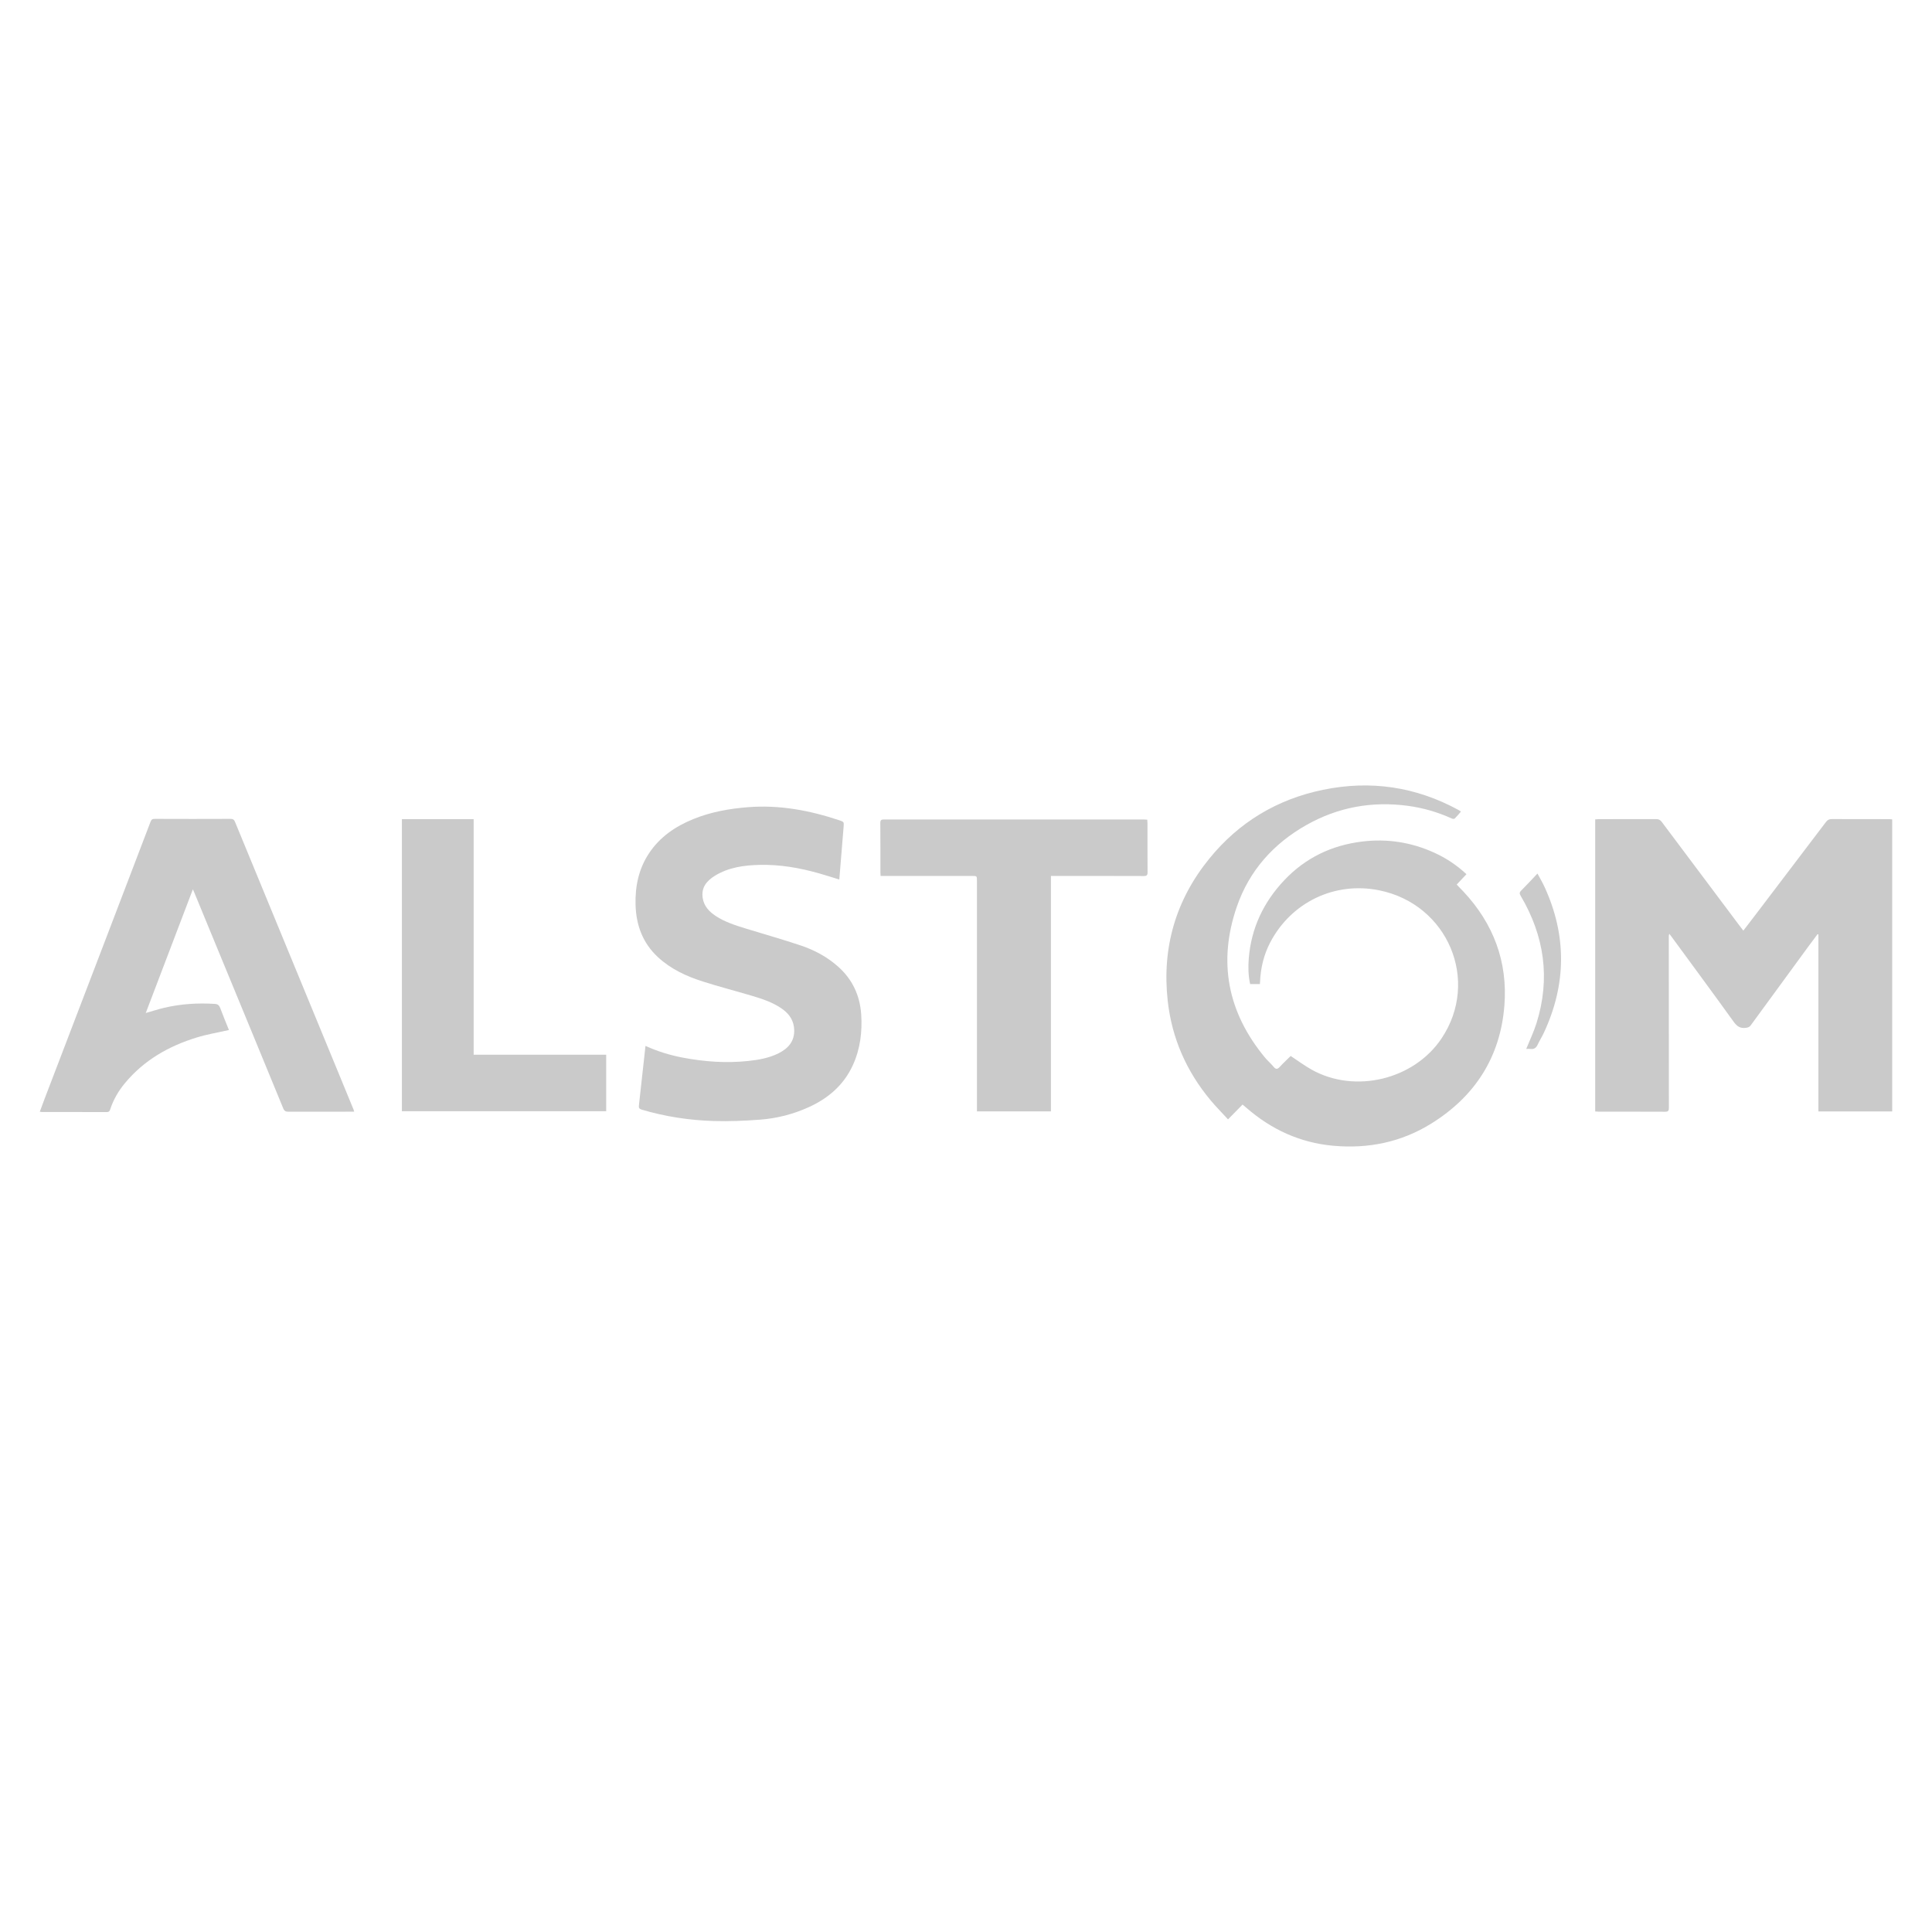 <?xml version="1.0" encoding="utf-8"?>
<!-- Generator: Adobe Illustrator 23.0.1, SVG Export Plug-In . SVG Version: 6.00 Build 0)  -->
<svg version="1.1" id="Calque_1" xmlns="http://www.w3.org/2000/svg" xmlns:xlink="http://www.w3.org/1999/xlink" x="0px" y="0px"
	 viewBox="0 0 128 128" style="enable-background:new 0 0 128 128;" xml:space="preserve">
<style type="text/css">
	.st0{fill:#CACACA;}
</style>
<title>logo_alstom</title>
<g>
	<path class="st0" d="M121.354,54.266c-0.172-0.001-0.279,0.06-0.38,0.193c-1.534,2.025-3.071,4.048-4.609,6.07
		c-0.282,0.371-0.567,0.74-0.864,1.128c-0.094-0.122-0.168-0.216-0.24-0.312
		c-1.724-2.299-3.449-4.596-5.17-6.897c-0.096-0.128-0.199-0.181-0.361-0.18
		c-1.275,0.005-2.55,0.002-3.825,0.003c-0.073,0-0.147,0.01-0.219,0.015c0,6.461,0,12.901,0,19.351
		c0.082,0.005,0.149,0.013,0.216,0.013c1.472,0.001,2.945-0.003,4.417,0.005c0.207,0.001,0.25-0.067,0.249-0.262
		c-0.007-3.795-0.006-7.589-0.006-11.383c0-0.04,0.017-0.079,0.031-0.144c0.047,0.058,0.076,0.092,0.103,0.129
		c1.39,1.896,2.787,3.787,4.16,5.694c0.219,0.305,0.436,0.46,0.813,0.407c0.138-0.019,0.234-0.046,0.319-0.162
		c1.268-1.74,2.54-3.478,3.813-5.215c0.203-0.278,0.411-0.552,0.617-0.828c0.019,0.006,0.038,0.013,0.057,0.019
		c0,3.908,0,7.816,0,11.726c1.646,0,3.259,0,4.889,0c0-6.466,0-12.9,0-19.348c-0.067-0.006-0.126-0.017-0.184-0.017
		C123.904,54.269,122.629,54.272,121.354,54.266z"/>
	<path class="st0" d="M96.509,58.605c0.225-0.238,0.431-0.457,0.648-0.687c-0.644-0.602-1.355-1.072-2.14-1.428
		c-1.52-0.69-3.11-0.938-4.769-0.736c-2.015,0.246-3.746,1.072-5.148,2.549c-1.382,1.457-2.202,3.179-2.366,5.191
		c-0.046,0.572-0.032,1.147,0.09,1.704c0.229,0,0.437,0,0.647,0c0.005-0.066,0.009-0.111,0.011-0.156
		c0.039-0.922,0.251-1.801,0.681-2.619c1.396-2.651,4.268-4.031,7.206-3.439c4.561,0.919,6.705,6.003,4.126,9.831
		c-1.824,2.708-5.712,3.661-8.592,2.054c-0.48-0.268-0.923-0.6-1.392-0.908c-0.225,0.222-0.48,0.459-0.715,0.714
		c-0.148,0.16-0.256,0.198-0.412,0.008c-0.178-0.216-0.395-0.399-0.574-0.614
		c-2.477-2.988-3.131-6.339-1.865-10.004c0.822-2.379,2.419-4.168,4.606-5.405c2.095-1.185,4.353-1.592,6.737-1.27
		c1.004,0.136,1.97,0.418,2.894,0.837c0.056,0.026,0.161,0.038,0.194,0.005c0.145-0.14,0.272-0.299,0.415-0.461
		c-0.059-0.041-0.1-0.074-0.145-0.099c-2.835-1.551-5.844-1.996-9-1.344c-3.032,0.626-5.556,2.141-7.514,4.544
		c-2.238,2.746-3.155,5.908-2.769,9.423c0.272,2.482,1.243,4.689,2.847,6.607c0.358,0.428,0.753,0.826,1.15,1.259
		c0.339-0.345,0.645-0.658,0.962-0.981c0.091,0.076,0.172,0.142,0.251,0.211c1.654,1.442,3.56,2.318,5.754,2.518
		c2.32,0.211,4.509-0.234,6.494-1.467c2.9-1.801,4.582-4.408,4.849-7.825c0.226-2.893-0.721-5.416-2.707-7.54
		C96.816,58.92,96.664,58.767,96.509,58.605z"/>
	<path class="st0" d="M22.534,71.348c-1.437-3.487-2.874-6.975-4.312-10.462c-0.883-2.143-1.768-4.284-2.649-6.428
		c-0.058-0.141-0.123-0.206-0.292-0.206c-1.677,0.008-3.354,0.006-5.031,0
		c-0.155-0.001-0.221,0.046-0.276,0.191c-0.974,2.562-1.956,5.122-2.935,7.682
		c-1.361,3.557-2.723,7.114-4.084,10.672c-0.107,0.28-0.209,0.561-0.318,0.857
		c0.064,0.009,0.101,0.018,0.137,0.018c1.434,0.001,2.868-0.001,4.302,0.005c0.149,0.001,0.191-0.071,0.23-0.192
		c0.21-0.642,0.548-1.216,0.978-1.732c1.258-1.514,2.895-2.447,4.748-3.016c0.69-0.212,1.409-0.33,2.136-0.496
		c-0.189-0.471-0.395-0.96-0.578-1.456c-0.068-0.183-0.165-0.262-0.358-0.274
		c-1.126-0.071-2.241-0.002-3.341,0.255c-0.406,0.095-0.805,0.226-1.234,0.348c1.039-2.729,2.071-5.437,3.121-8.194
		c0.049,0.108,0.071,0.155,0.091,0.204c0.517,1.253,1.033,2.506,1.549,3.759c1.45,3.514,2.902,7.028,4.345,10.545
		c0.074,0.181,0.167,0.227,0.347,0.226c1.351-0.006,2.701-0.003,4.052-0.003c0.095,0,0.19,0,0.304,0
		c-0.018-0.063-0.023-0.092-0.034-0.118C23.134,72.805,22.834,72.076,22.534,71.348z"/>
	<path class="st0" d="M55.517,64.032c-0.714-0.632-1.543-1.081-2.438-1.382c-1.19-0.401-2.399-0.742-3.6-1.111
		c-0.718-0.22-1.437-0.441-2.071-0.86c-0.43-0.285-0.768-0.648-0.852-1.181
		c-0.11-0.695,0.264-1.142,0.806-1.476c0.908-0.56,1.93-0.697,2.968-0.721c1.344-0.031,2.656,0.196,3.945,0.564
		c0.442,0.126,0.88,0.268,1.331,0.406c0.096-1.169,0.191-2.324,0.284-3.479c0.028-0.34,0.027-0.344-0.293-0.45
		c-1.965-0.655-3.969-1.029-6.053-0.863c-1.238,0.099-2.448,0.315-3.602,0.784
		c-1.198,0.486-2.233,1.189-2.956,2.289c-0.673,1.025-0.91,2.169-0.879,3.377c0.035,1.36,0.471,2.552,1.492,3.493
		c0.85,0.784,1.873,1.257,2.955,1.602c1.067,0.34,2.152,0.621,3.226,0.939c0.734,0.218,1.464,0.454,2.092,0.916
		c0.452,0.334,0.725,0.775,0.746,1.343c0.029,0.765-0.398,1.244-1.042,1.564c-0.633,0.314-1.317,0.433-2.014,0.507
		c-1.452,0.154-2.89,0.05-4.319-0.221c-0.843-0.16-1.66-0.407-2.478-0.778
		c-0.049,0.439-0.094,0.844-0.138,1.249c-0.098,0.896-0.194,1.793-0.297,2.689
		c-0.018,0.161,0.015,0.234,0.187,0.285c1.556,0.46,3.15,0.705,4.766,0.753c1.028,0.031,2.062-0.013,3.087-0.091
		c1.099-0.084,2.165-0.356,3.177-0.81c1.318-0.591,2.358-1.479,2.965-2.817c0.484-1.067,0.621-2.197,0.544-3.353
		C56.97,65.941,56.467,64.873,55.517,64.032z"/>
	<path class="st0" d="M76.024,54.55c-0-0.08-0.01-0.16-0.015-0.244c-0.086-0.005-0.146-0.012-0.205-0.012
		c-5.744-0-11.489,0.001-17.233-0.003c-0.18-0-0.25,0.039-0.248,0.237
		c0.01,1.085,0.005,2.17,0.006,3.255c0,0.074,0.007,0.148,0.013,0.251c0.097,0,0.178,0,0.259,0
		c1.935-0,3.87-0,5.805-0c0.319,0,0.319-0.001,0.319,0.321c0,4.993,0,9.986,0,14.979
		c0,0.096,0,0.191,0,0.297c1.64,0,3.246,0,4.901,0c0-5.198,0-10.383,0-15.597c0.165,0,0.3,0,0.434,0
		c1.905,0,3.809-0.003,5.714,0.005c0.201,0.001,0.257-0.055,0.255-0.255
		C76.02,56.706,76.025,55.628,76.024,54.55z"/>
	<path class="st0" d="M31.381,54.272c-1.595,0-3.169,0-4.754,0c0,6.457,0,12.901,0,19.35c4.525,0,9.033,0,13.535,0
		c0-1.254,0-2.487,0-3.744c-2.923,0-5.833,0-8.781,0C31.381,64.653,31.381,59.468,31.381,54.272z"/>
	<path class="st0" d="M101.861,57.874c-0.384,0.404-0.727,0.778-1.085,1.136c-0.126,0.126-0.104,0.211-0.023,0.348
		c1.568,2.659,1.973,5.468,1.044,8.433c-0.18,0.574-0.446,1.122-0.68,1.702c0.092,0,0.192-0.01,0.289,0.002
		c0.228,0.028,0.365-0.068,0.462-0.273c0.132-0.281,0.3-0.544,0.43-0.826c1.487-3.209,1.505-6.425,0.029-9.642
		C102.192,58.461,102.027,58.185,101.861,57.874z"/>
</g>
</svg>
